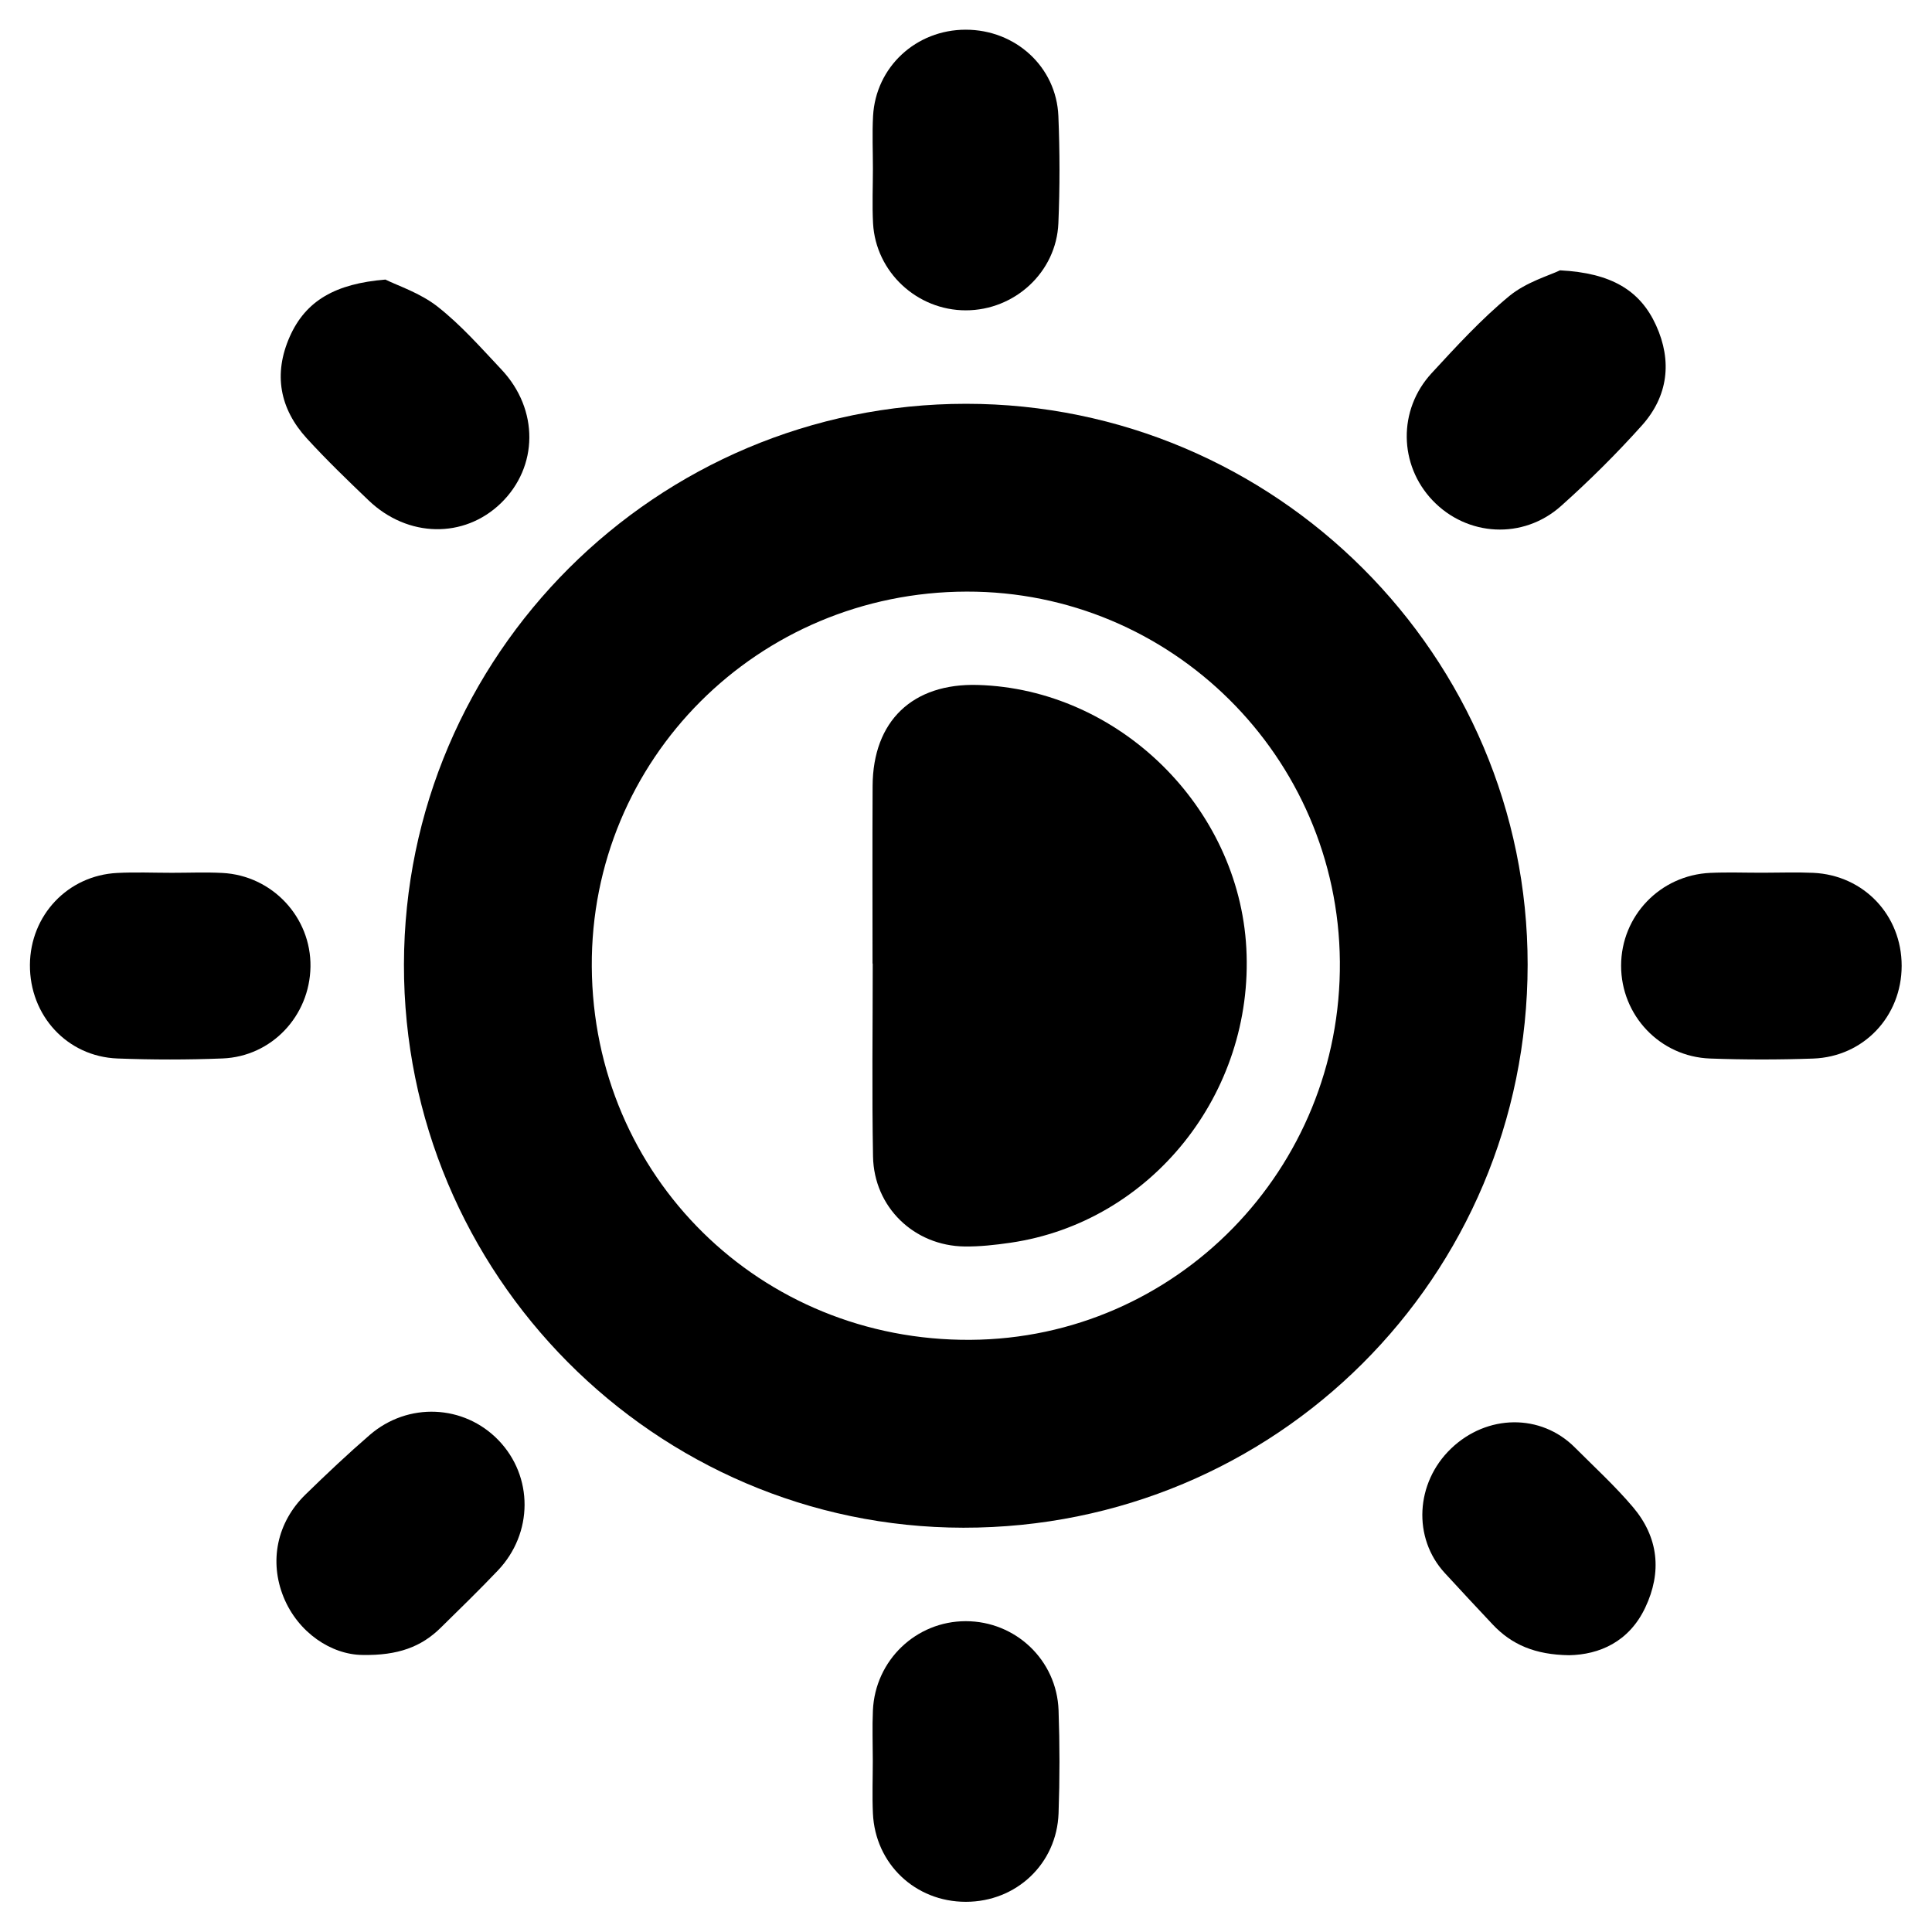 <?xml version="1.0" encoding="utf-8"?>
<!-- Generator: Adobe Illustrator 25.4.1, SVG Export Plug-In . SVG Version: 6.00 Build 0)  -->
<svg version="1.1" id="Layer_1" xmlns="http://www.w3.org/2000/svg" xmlns:xlink="http://www.w3.org/1999/xlink" x="0px" y="0px"
	 viewBox="0 0 512 512" style="enable-background:new 0 0 512 512;" xml:space="preserve">
<path d="M256.01,107.01c82.01,0,148.9,66.83,148.83,148.69c-0.07,82.74-66.75,149.24-149.54,149.16
	c-81.76-0.09-148.38-67.17-148.25-149.28C107.19,173.58,173.93,107.01,256.01,107.01z M156.83,256.16
	c0.33,55.59,44.65,99.28,100.36,98.91c54.54-0.36,98.36-45.24,97.89-100.25c-0.47-54.31-44.7-98.15-98.9-98.04
	C200.84,156.88,156.5,201.24,156.83,256.16z"/>
<path d="M413.42,71.64c13.56,0.7,21.23,5.28,25.46,14.59c4.31,9.48,3.19,18.77-3.78,26.54c-6.71,7.48-13.89,14.61-21.39,21.31
	c-10.08,9.01-24.94,8.1-34.06-1.47c-8.94-9.39-9.23-23.97-0.26-33.71c6.56-7.11,13.16-14.32,20.59-20.45
	C404.51,74.73,410.64,72.99,413.42,71.64z"/>
<path d="M231.33,44.69c0-4.64-0.21-9.3,0.04-13.93c0.71-13.02,11.4-22.89,24.56-22.89c13.17,0,24.01,9.83,24.55,22.87
	c0.39,9.46,0.4,18.97,0,28.43c-0.54,12.95-11.57,23.06-24.52,23.07c-12.93,0.01-23.87-10.13-24.59-23.04
	C231.11,54.37,231.33,49.53,231.33,44.69z"/>
<path d="M45.58,231.3c4.45,0,8.91-0.19,13.34,0.04c13.23,0.67,23.56,11.75,23.36,24.86c-0.2,13.03-10.28,23.79-23.31,24.3
	c-9.27,0.37-18.58,0.36-27.84,0.01C17.77,280,7.83,269.1,7.93,255.67c0.1-13.13,10.05-23.68,23.14-24.33
	C35.89,231.09,40.74,231.3,45.58,231.3z"/>
<path d="M467.18,231.28c4.45,0,8.91-0.17,13.34,0.03c13.41,0.61,23.45,11.24,23.44,24.64c-0.01,13.38-10.05,24.11-23.48,24.58
	c-9.08,0.32-18.19,0.32-27.27-0.01c-13.31-0.48-23.61-11.43-23.6-24.61c0.01-13.17,10.33-23.99,23.64-24.59
	C457.89,231.11,462.54,231.29,467.18,231.28z"/>
<path d="M231.3,466.62c0-4.45-0.17-8.91,0.03-13.35c0.6-13.29,11.44-23.64,24.61-23.64c13.18,0,24.12,10.29,24.59,23.62
	c0.32,9.08,0.32,18.19,0,27.27c-0.47,13.42-11.2,23.48-24.58,23.48c-13.39,0-24.02-10.05-24.62-23.46
	C231.12,475.91,231.3,471.26,231.3,466.62z"/>
<path d="M102.14,74.09c3.18,1.59,9.17,3.52,13.81,7.16c6.2,4.86,11.51,10.91,16.95,16.69c9.95,10.58,9.79,25.78-0.17,35.42
	c-9.74,9.42-24.67,9.17-35.02-0.73c-5.6-5.35-11.18-10.74-16.4-16.45c-7.2-7.88-8.88-17.06-4.55-26.9
	C81.01,79.64,88.93,75.17,102.14,74.09z"/>
<path d="M96.06,438.58c-8.24-0.07-17.07-5.91-20.9-15.31c-3.87-9.5-1.78-19.82,5.79-27.2c5.54-5.4,11.17-10.72,17.02-15.78
	c10.15-8.78,24.98-8.08,34.11,1.36c9.28,9.6,9.27,24.66-0.16,34.57c-4.93,5.18-10.07,10.18-15.17,15.19
	C111.66,436.41,105.5,438.76,96.06,438.58z"/>
<path d="M415.85,438.65c-9.04-0.12-15.26-2.81-20.3-8.17c-4.25-4.52-8.48-9.06-12.68-13.63c-8.52-9.27-7.78-23.86,1.65-32.94
	c9.55-9.18,23.84-9.34,32.84-0.31c5.2,5.21,10.67,10.22,15.41,15.82c6.77,8,7.71,17.2,3.23,26.63
	C431.69,435.15,423.79,438.5,415.85,438.65z"/>
<path d="M231.23,255.35c0-15.69-0.06-31.37,0.02-47.06c0.08-17.23,10.6-27.27,27.88-26.77c37.3,1.08,69.15,32.29,71.16,69.76
	c2.07,38.5-25.23,72.63-62.52,78.06c-4.01,0.58-8.09,1.04-12.12,0.99c-13.41-0.17-24.04-10.41-24.29-23.85
	c-0.31-17.04-0.08-34.08-0.08-51.12C231.27,255.35,231.25,255.35,231.23,255.35z"/>
</svg>
